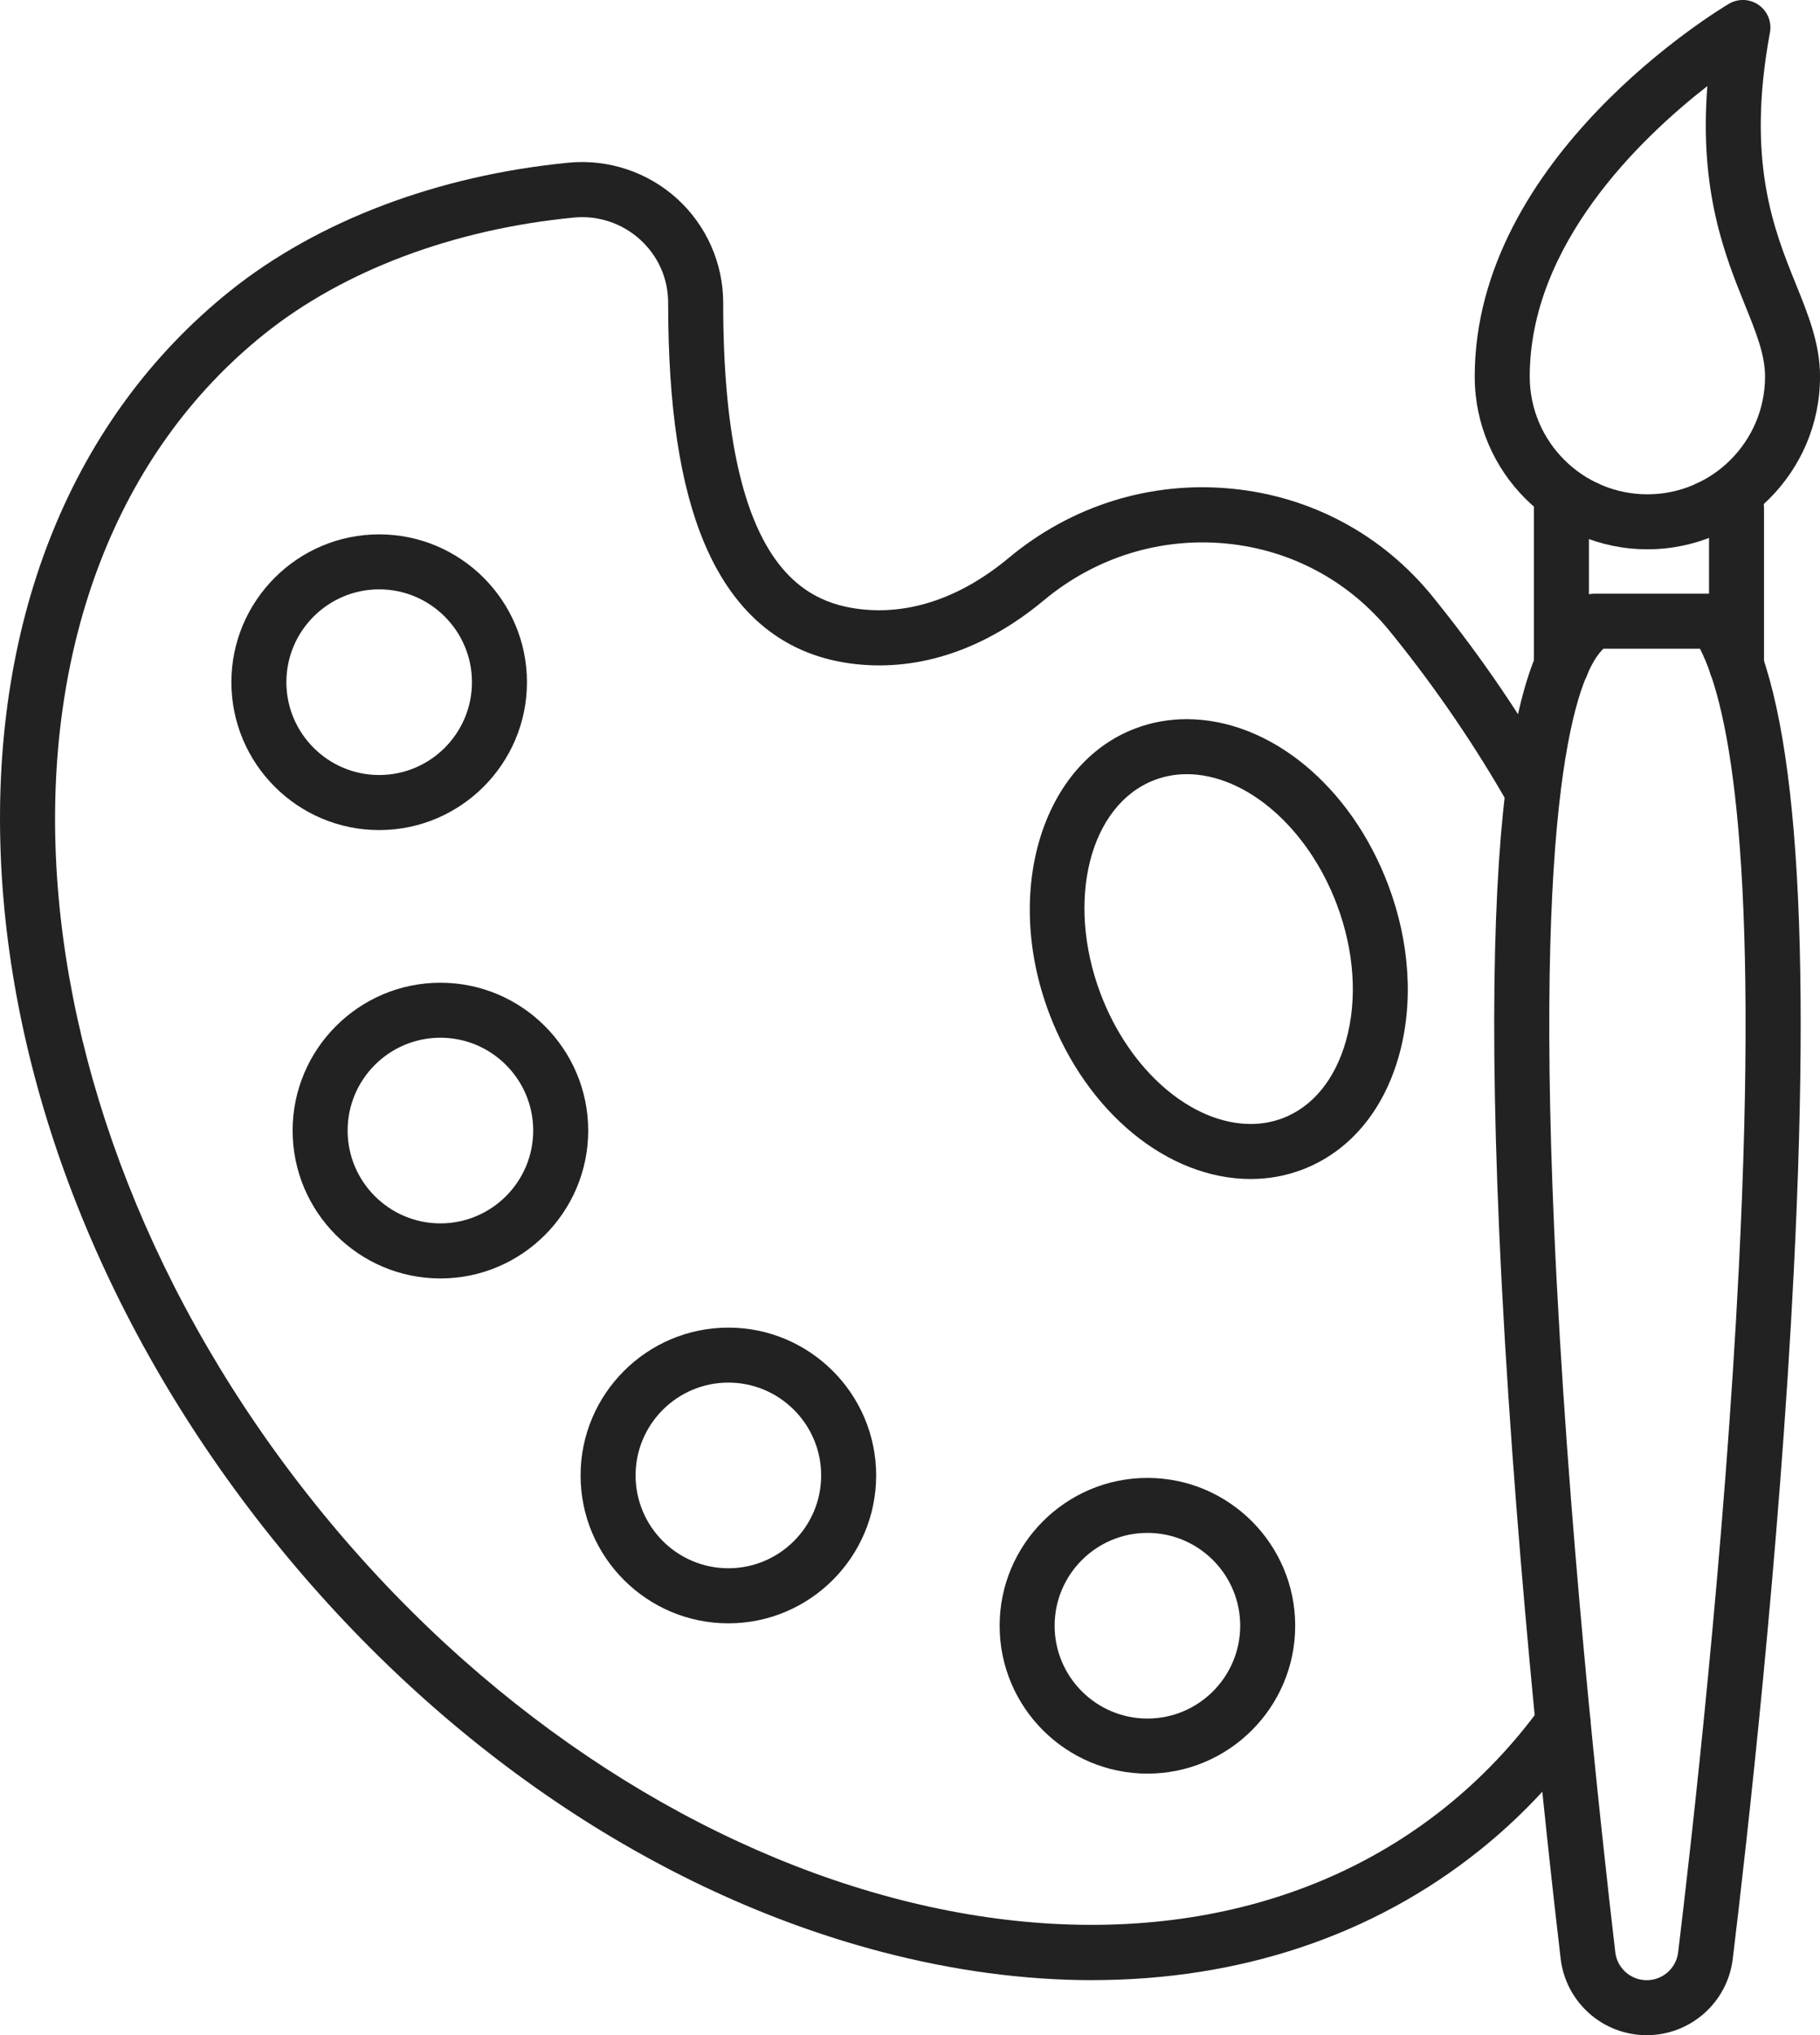 <?xml version="1.0" encoding="utf-8"?>
<svg xmlns="http://www.w3.org/2000/svg" id="Layer_2" viewBox="0 0 463.29 517.82">
  <defs>
    <style>.cls-1{fill:#222;stroke-width:0px;}</style>
  </defs>
  <g id="Icons">
    <g id="_3">
      <path class="cls-1" d="m442.04,176.28c-3.87,0-7-3.13-7-7v-32.99h-.05c-3.87,0-7-3.13-7-7s3.13-7,7-7h7.05c3.87,0,7,3.13,7,7v39.99c0,3.87-3.13,7-7,7Z"/>
      <path class="cls-1" d="m397.47,176.25c-3.87,0-7-3.13-7-7v-39.96c0-3.87,3.13-7,7-7h6.24c3.87,0,7,3.13,7,7,0,3.61-2.73,6.58-6.24,6.96v33c0,3.87-3.13,7-7,7Z"/>
      <path class="cls-1" d="m419.35,139.76c-24.23,0-43.95-19.71-43.95-43.95,0-55.93,62.06-93.27,64.7-94.84,2.36-1.4,5.32-1.29,7.58.29,2.25,1.57,3.37,4.32,2.87,7.02-6.07,32.68.96,50.07,6.61,64.04,3.16,7.81,6.14,15.18,6.14,23.49,0,24.23-19.71,43.95-43.95,43.95Zm15.26-117.85c-17.02,13.26-45.21,40.29-45.21,73.91,0,16.51,13.43,29.95,29.95,29.95s29.95-13.43,29.95-29.95c0-5.58-2.26-11.17-5.12-18.24-5.05-12.5-11.67-28.88-9.56-55.66Z"/>
      <path class="cls-1" d="m278.05,503.82c-17.29,0-35.33-2.4-53.78-7.24-57.66-15.14-112.69-52.48-154.96-105.15C27.04,338.76,2.49,276.95.18,217.39c-2.34-60.35,18.36-111.23,58.3-143.29,22.28-17.87,52.93-29.49,86.31-32.71,10.05-.96,20.1,2.38,27.58,9.18,7.45,6.77,11.72,16.41,11.72,26.45-.02,66.46,20.12,76.35,35.26,78.01,12.56,1.37,25.49-3.14,37.39-13.05,16.05-13.38,36.23-19.65,56.84-17.64,20.17,1.96,38.3,11.69,51.07,27.41l1.27,1.58c11.34,14.13,21.55,29.13,30.35,44.6,1.91,3.36.74,7.63-2.62,9.55-3.36,1.91-7.63.74-9.55-2.62-8.44-14.83-18.22-29.21-29.09-42.74l-1.25-1.54c-10.38-12.77-25.14-20.69-41.55-22.28-16.84-1.63-33.37,3.5-46.52,14.46-14.89,12.4-31.45,18.01-47.87,16.21-17.76-1.95-30.72-12.3-38.52-30.77-6.21-14.71-9.22-34.71-9.22-61.16,0-6.19-2.54-11.9-7.14-16.09-4.56-4.15-10.69-6.19-16.83-5.6-30.7,2.96-58.71,13.51-78.89,29.69C-8.52,145.83-2.69,279.35,80.23,382.67c82.92,103.31,212.03,137.89,287.79,77.08,9.14-7.34,17.28-15.91,24.2-25.46,2.27-3.13,6.64-3.83,9.77-1.57,3.13,2.27,3.83,6.64,1.57,9.77-7.65,10.57-16.66,20.05-26.78,28.17-27.31,21.92-61.29,33.15-98.72,33.15Z"/>
      <path class="cls-1" d="m419.18,517.82c-11.19,0-20.6-8.37-21.91-19.48-3.62-30.83-12.38-110.6-15.65-185.29-5.7-130.05,9.06-154.18,20.65-161.02,1.08-.64,2.3-.97,3.56-.97h30.91c2.33,0,4.5,1.16,5.81,3.09,14.13,20.98,18.73,76.31,14.07,169.15-3.63,72.33-12.08,146.56-15.54,175.12-1.34,11.06-10.75,19.4-21.9,19.4Zm-11.04-352.76c-5.55,5.33-17.65,30.39-12.53,147.38,3.25,74.23,11.97,153.6,15.57,184.28.48,4.05,3.92,7.11,8,7.11s7.51-3.05,8-7.09c3.44-28.41,11.85-102.25,15.45-174.14,5.13-102.29-2.12-142.35-9.89-157.54h-24.6Z"/>
      <path class="cls-1" d="m292.08,451.27c-20.75,0-37.62-16.88-37.62-37.62s16.88-37.62,37.62-37.62,37.62,16.88,37.62,37.62-16.88,37.62-37.62,37.62Zm0-61.25c-13.03,0-23.62,10.6-23.62,23.62s10.6,23.62,23.62,23.62,23.62-10.6,23.62-23.62-10.6-23.62-23.62-23.62Z"/>
      <path class="cls-1" d="m185.41,413.03c-20.75,0-37.62-16.88-37.62-37.62s16.88-37.62,37.62-37.62,37.62,16.88,37.62,37.62-16.88,37.62-37.62,37.62Zm0-61.25c-13.03,0-23.62,10.6-23.62,23.62s10.6,23.62,23.62,23.62,23.62-10.6,23.62-23.62-10.6-23.62-23.62-23.62Z"/>
      <path class="cls-1" d="m112.11,325.28c-20.75,0-37.62-16.88-37.62-37.62s16.88-37.62,37.62-37.62,37.62,16.88,37.62,37.62-16.88,37.62-37.62,37.62Zm0-61.25c-13.03,0-23.62,10.6-23.62,23.62s10.6,23.62,23.62,23.62,23.62-10.6,23.62-23.62-10.6-23.62-23.62-23.62Z"/>
      <path class="cls-1" d="m96.52,211.2c-20.75,0-37.62-16.88-37.62-37.62s16.88-37.62,37.62-37.62,37.62,16.88,37.62,37.62-16.88,37.62-37.62,37.62Zm0-61.25c-13.03,0-23.62,10.6-23.62,23.62s10.6,23.62,23.62,23.62,23.62-10.6,23.62-23.62-10.6-23.62-23.62-23.62Z"/>
      <path class="cls-1" d="m318.4,299.98c-21.19,0-41.82-16.97-51.35-42.22-11.68-30.96-1.81-63.45,21.99-72.43,4.13-1.56,8.51-2.35,13-2.35,21.19,0,41.83,16.97,51.35,42.22,5.52,14.64,6.48,30.08,2.69,43.49-4,14.17-12.77,24.45-24.68,28.94-4.13,1.56-8.51,2.35-13,2.35Zm-16.36-103c-2.8,0-5.51.49-8.06,1.45-16.58,6.25-22.79,30.65-13.83,54.39,7.36,19.52,23.09,33.16,38.25,33.16,2.8,0,5.51-.49,8.06-1.45,7.65-2.88,13.38-9.86,16.15-19.65,2.98-10.55,2.16-22.89-2.31-34.75-7.36-19.52-23.09-33.16-38.25-33.16Z"/>
    </g>
  </g>
</svg>